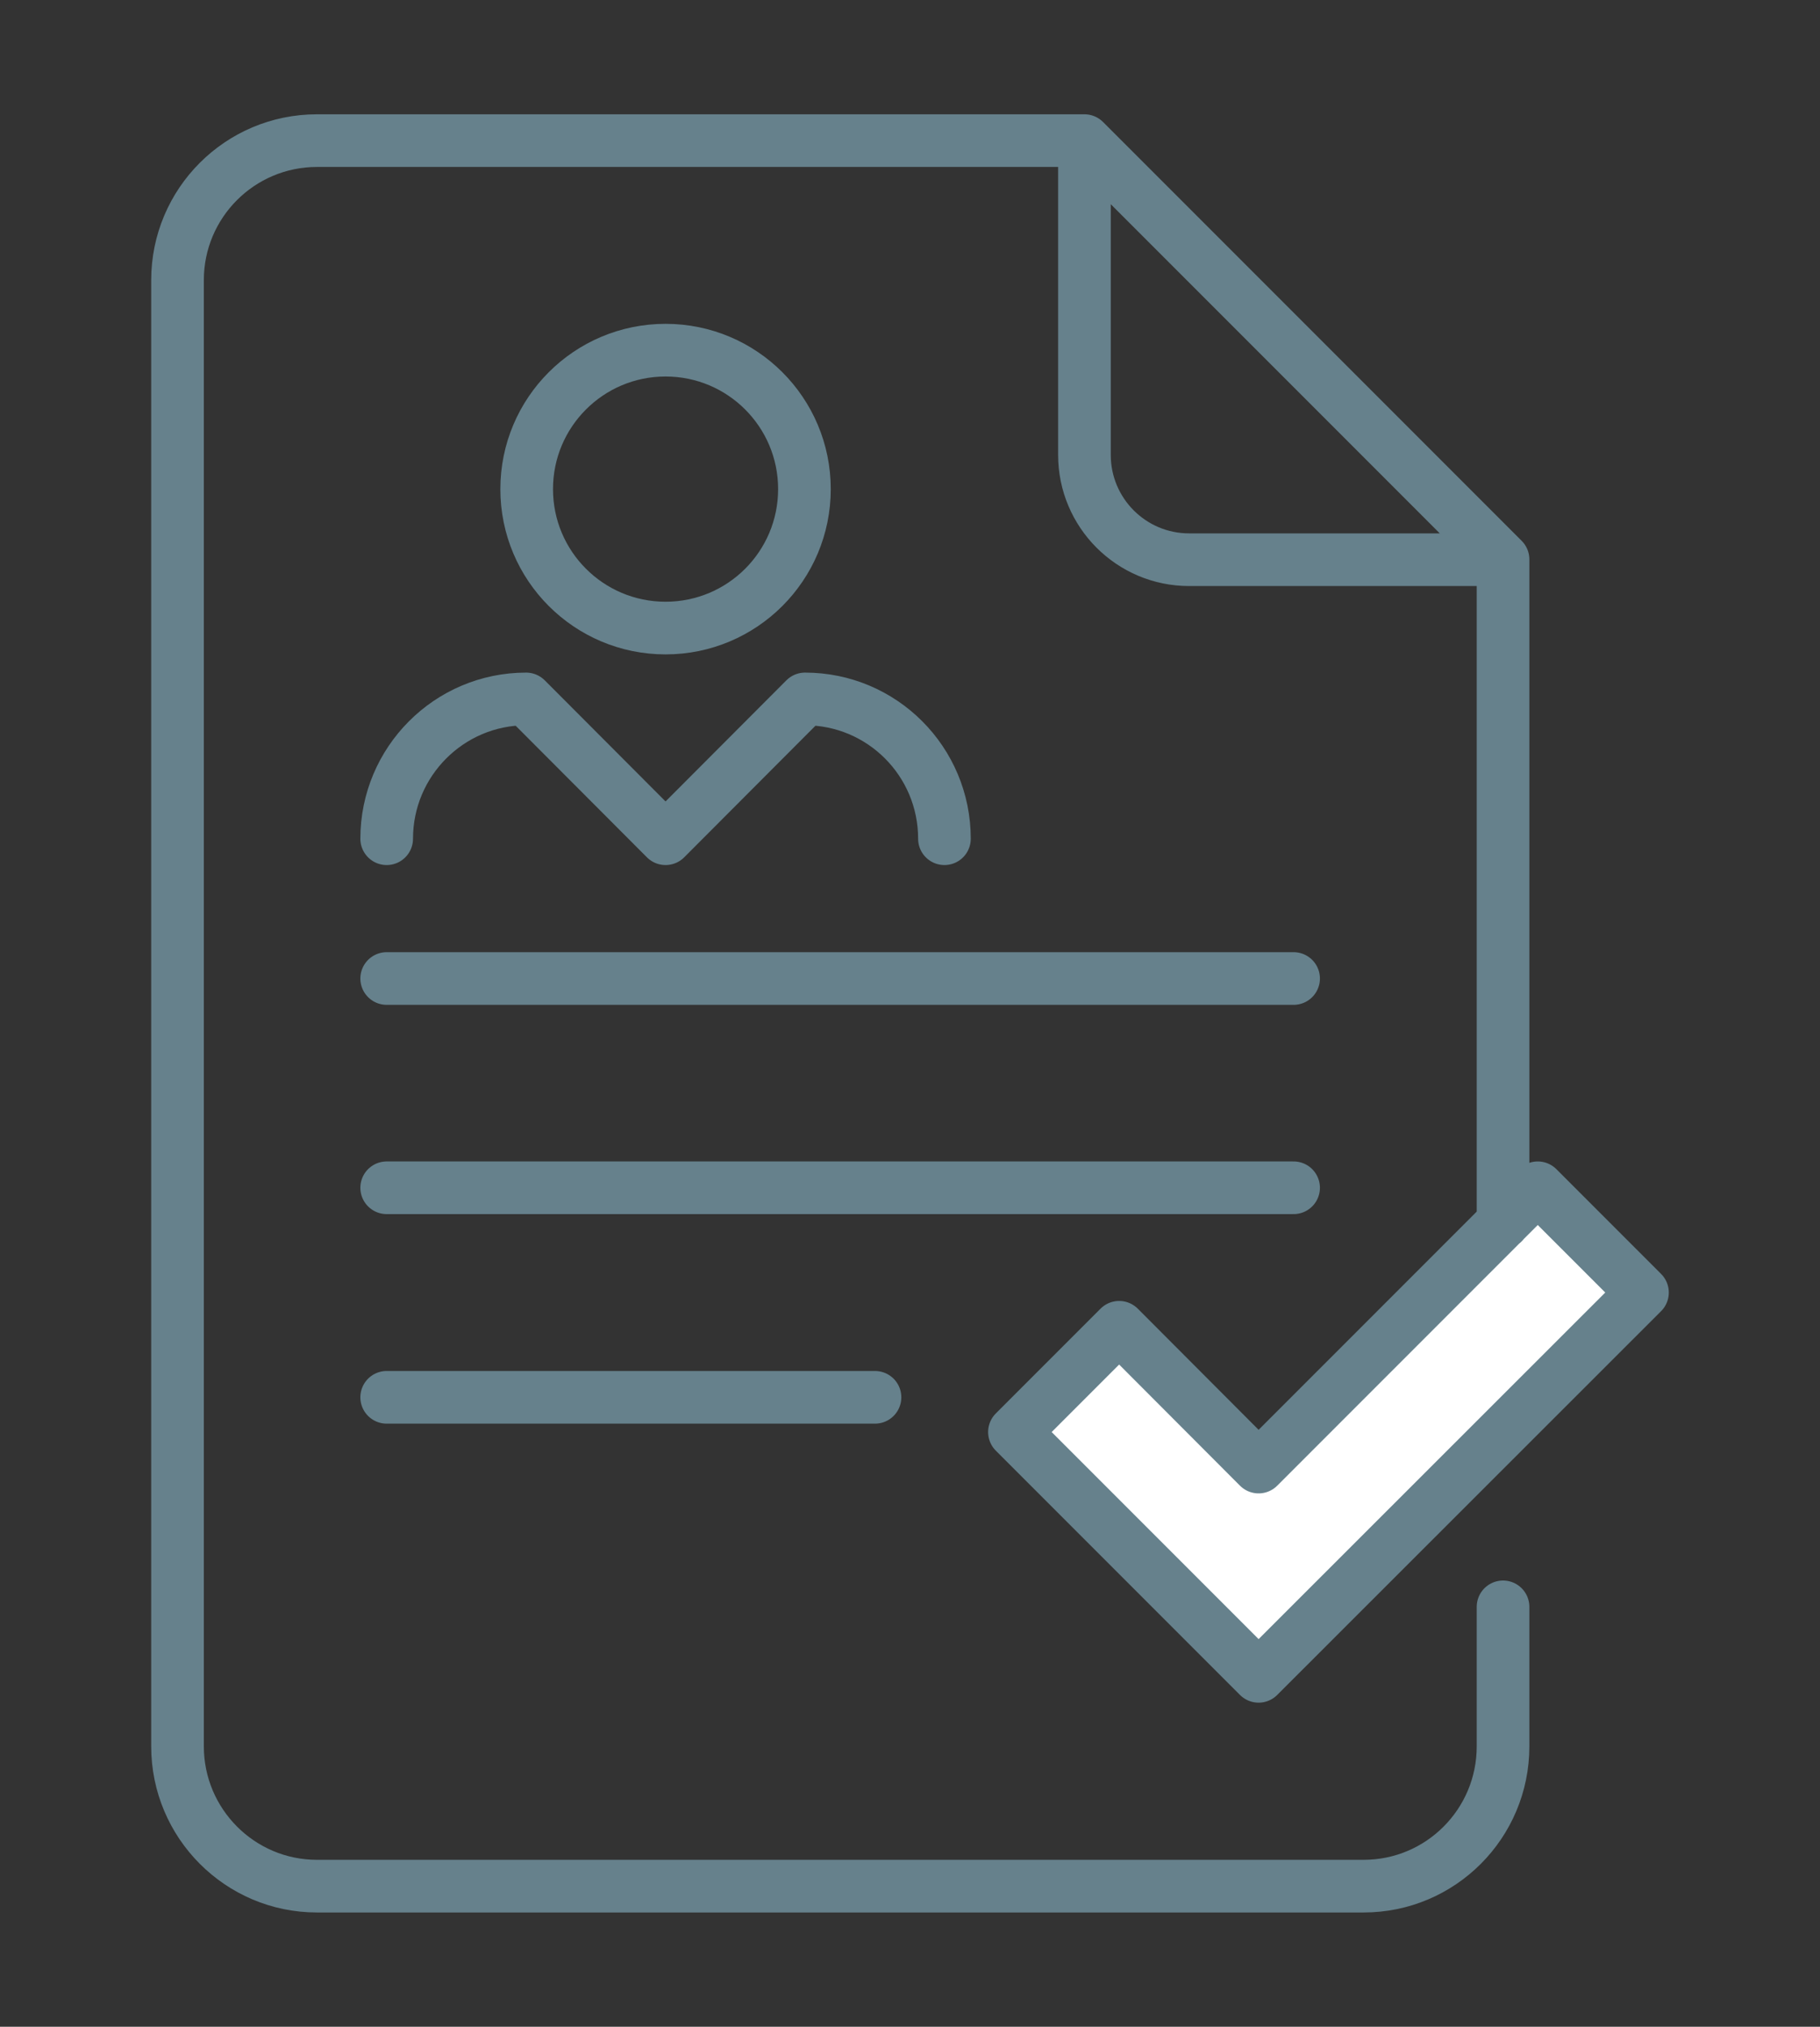 <?xml version="1.0" encoding="utf-8"?>
<!-- Generator: Adobe Illustrator 24.3.0, SVG Export Plug-In . SVG Version: 6.00 Build 0)  -->
<svg version="1.1" id="Layer_1" xmlns="http://www.w3.org/2000/svg" xmlns:xlink="http://www.w3.org/1999/xlink" x="0px" y="0px"
	 viewBox="0 0 65 72.35" style="enable-background:new 0 0 65 72.35;" xml:space="preserve">
<rect x="0" y="0" width="65" height="72.35" fill="#333333" stroke="none"/>
<style type="text/css">
	.st0{fill:#FFFFFF;}
	.st1{fill:none;stroke:#66818C;stroke-width:1.88;stroke-linecap:round;stroke-linejoin:round;}
	.st2{fill:none;stroke:#66818C;stroke-width:1.88;stroke-linejoin:round;}
</style>
<g>
	<g>
		<path class="st0" d="M39.52,47.15L36.06,51l4.23,4.42c0,0,4.71,4.62,4.71,4.47c0-0.14,4.04-3.8,4.04-3.8l5.05-5.19l4.38-4.81
			l-2.31-2.55l-1.44-0.91l-3.03,2.69l-2.74,2.31l-1.73,1.92l-0.82,0.87l-1.11,0.86l-0.77,0.48l-0.67-1.06l-2.31-2.4L40,47.15H39.52z
			"/>
		<path class="st1" d="M13.81,29.94L13.81,29.94c0-2.75,2.23-4.99,4.98-4.99l4.98,4.99l4.98-4.99c2.75,0,4.98,2.23,4.98,4.99
			 M58.66,46.14l-3.74-3.74l-9.97,9.97l-4.98-4.99l-3.74,3.74l8.72,8.72L58.66,46.14z M46.2,34.93H13.81 M13.81,49.88h17.44
			 M13.81,42.4H46.2 M53.68,43.65V19.97L38.73,5.02H11.32c-2.75,0-4.98,2.23-4.98,4.98v52.34c0,2.75,2.23,4.99,4.98,4.99H48.7
			c2.75,0,4.98-2.23,4.98-4.99v-4.98 M38.73,5.02v11.22c0,2.06,1.67,3.74,3.74,3.74h11.21"/>
		<path class="st2" d="M28.73,17.46c0,2.74-2.22,4.96-4.96,4.96c-2.74,0-4.96-2.22-4.96-4.96s2.22-4.96,4.96-4.96
			C26.51,12.5,28.73,14.72,28.73,17.46z"/>
	</g>
</g>
</svg>
